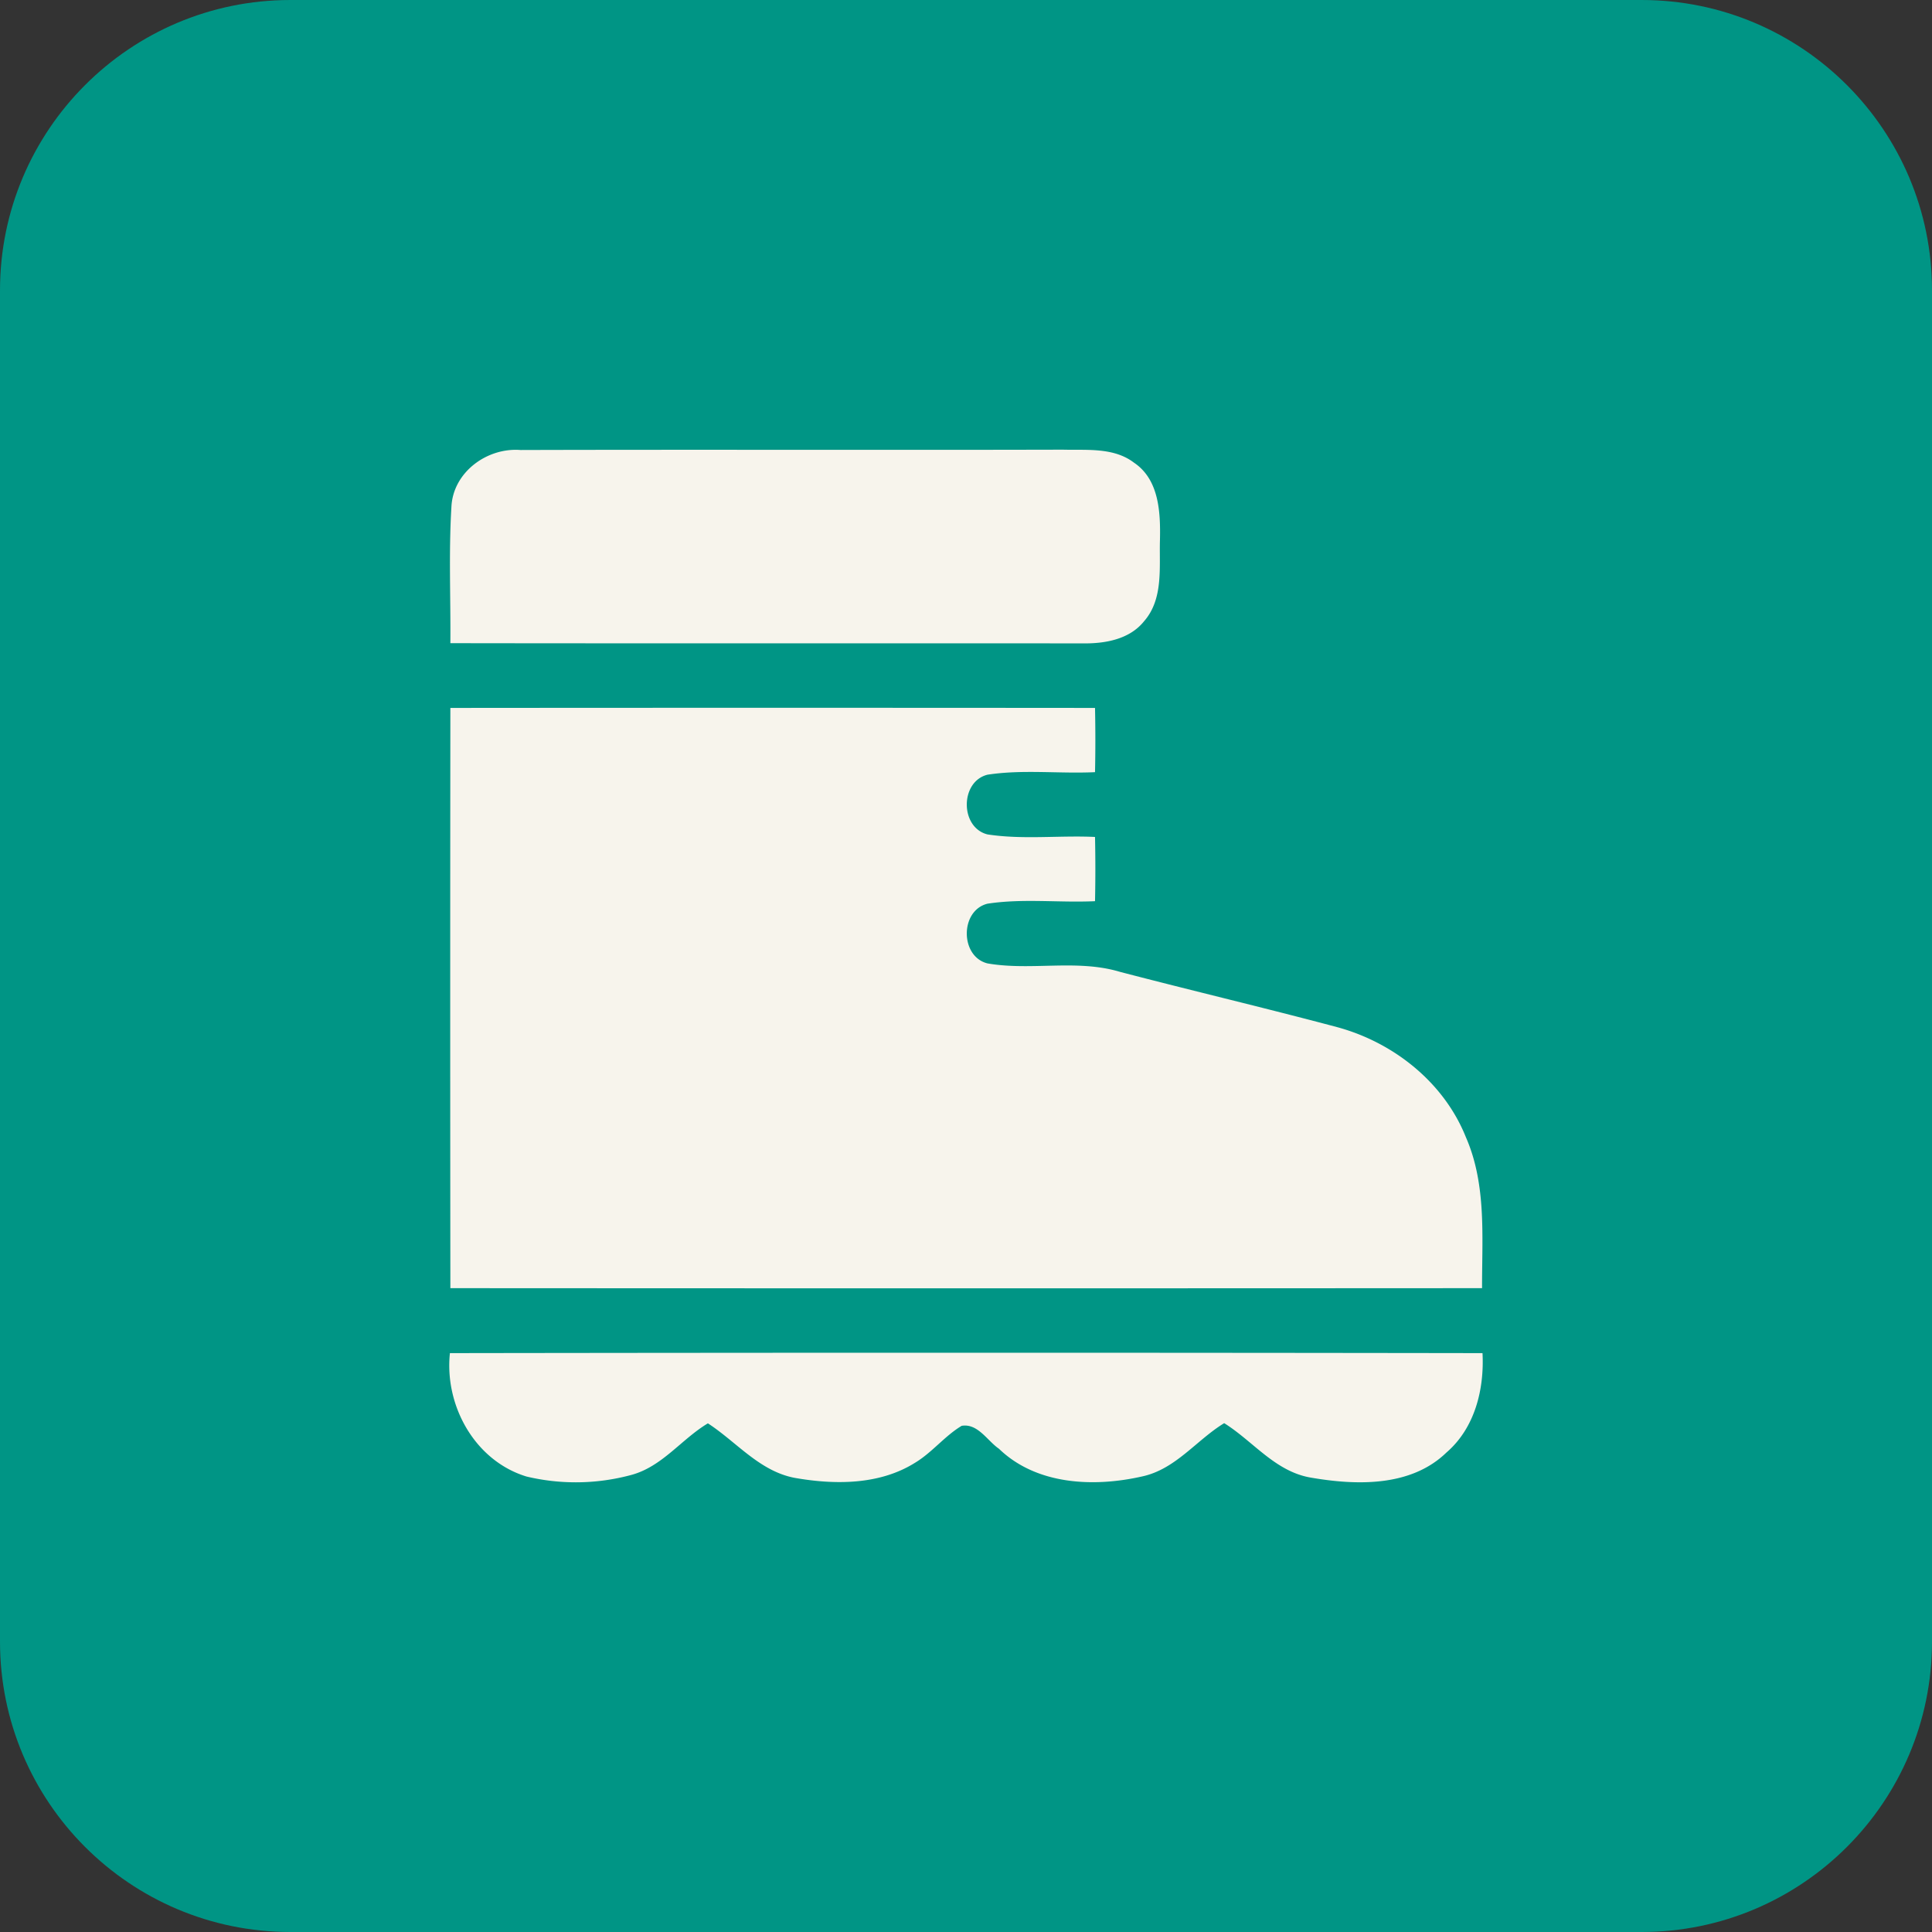 <?xml version="1.0" encoding="UTF-8"?> <svg xmlns="http://www.w3.org/2000/svg" xml:space="preserve" fill-rule="evenodd" stroke-linejoin="round" stroke-miterlimit="2" clip-rule="evenodd" viewBox="0 0 64 64"><rect x="0" y="0" width="64" height="64" fill="#333333" stroke="none"/> <path fill="#009585" d="M64 9.618v44.764C64 59.691 59.691 64 54.382 64H9.618C4.309 64 0 59.691 0 54.382V9.618C0 4.309 4.309 0 9.618 0h44.764C59.691 0 64 4.309 64 9.618Z"></path> <path fill="#f7f4ec" d="M14.953 16.807c.045-1.158 1.175-1.987 2.29-1.9 5.989-.017 11.978.004 17.967-.011.79.02 1.686-.081 2.354.43.838.562.881 1.656.861 2.564-.027.904.12 1.95-.525 2.688-.485.606-1.299.745-2.032.735-6.985-.007-13.967.004-20.949-.007.012-1.5-.056-3.004.034-4.499Zm-.034 6.644c7.119-.006 14.236-.006 21.355 0 .015.71.015 1.419 0 2.128-1.186.056-2.387-.096-3.562.084-.914.228-.914 1.75 0 1.978 1.175.18 2.376.028 3.562.084.015.709.015 1.418 0 2.128-1.186.055-2.387-.097-3.562.083-.914.226-.914 1.75 0 1.978 1.449.252 2.959-.149 4.389.28 2.395.626 4.807 1.195 7.2 1.833 1.863.507 3.532 1.827 4.258 3.643.69 1.575.532 3.329.536 5.002-11.392.007-22.784.007-34.176 0-.007-6.408-.007-12.813 0-19.221Zm-.015 21.373c11.403-.017 22.803-.017 34.206 0 .062 1.198-.252 2.48-1.194 3.292-1.181 1.147-2.987 1.092-4.497.831-1.178-.201-1.908-1.205-2.866-1.803-.921.562-1.604 1.521-2.709 1.763-1.6.365-3.506.29-4.752-.915-.388-.265-.7-.848-1.235-.76-.568.341-.982.888-1.555 1.23-1.175.733-2.656.727-3.978.494-1.165-.222-1.925-1.19-2.874-1.806-.88.526-1.515 1.438-2.547 1.712a7.045 7.045 0 0 1-3.465.049c-1.712-.524-2.718-2.352-2.534-4.087Z"></path> </svg> 